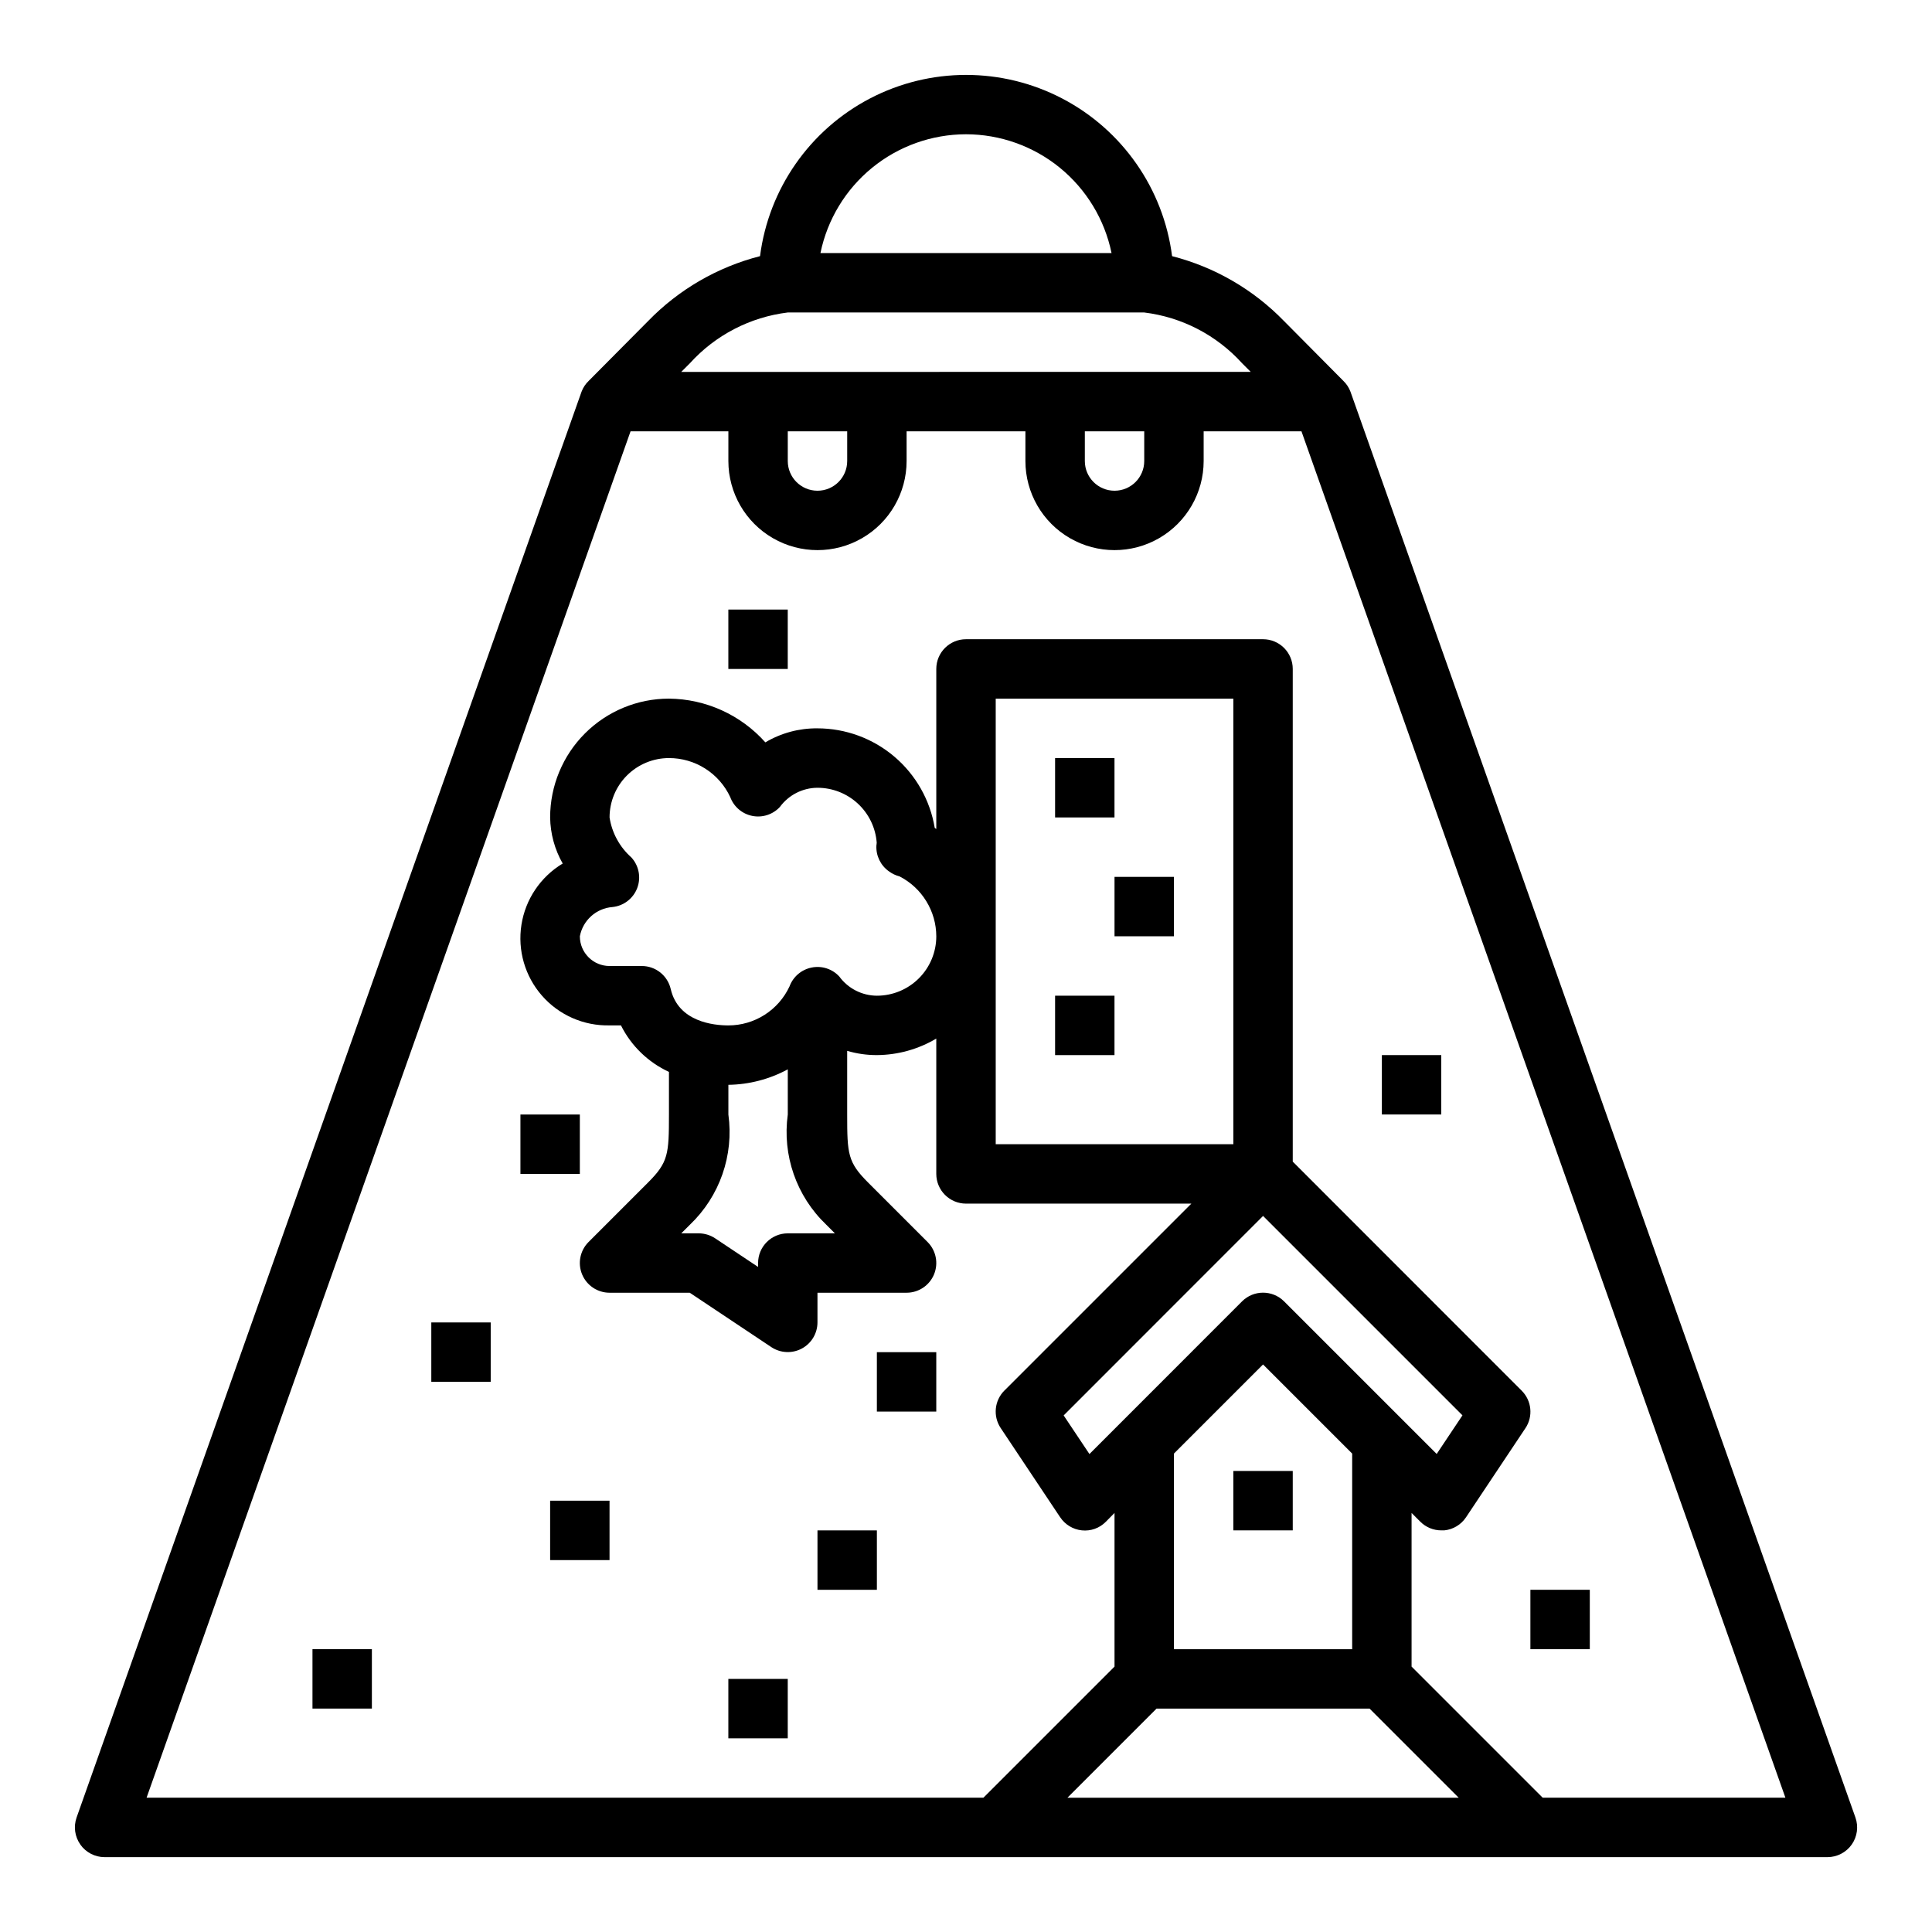 <?xml version="1.0" encoding="UTF-8"?>
<!-- The Best Svg Icon site in the world: iconSvg.co, Visit us! https://iconsvg.co -->
<svg fill="#000000" width="800px" height="800px" version="1.1" viewBox="144 144 512 512" xmlns="http://www.w3.org/2000/svg">
 <g>
  <path d="m165.29 632.83c1.477 2.086 3.871 3.328 6.426 3.332h456.58c2.555-0.004 4.949-1.246 6.426-3.332 1.473-2.086 1.84-4.762 0.988-7.172l-133.82-377.86c-0.41-1.09-1.062-2.078-1.906-2.883l-15.68-15.809v0.004c-8.113-8.375-18.391-14.336-29.688-17.227-2.293-17.852-13.172-33.457-29.129-41.785-15.957-8.328-34.98-8.328-50.941 0-15.957 8.328-26.836 23.934-29.129 41.785-11.297 2.891-21.57 8.852-29.688 17.227l-15.695 15.805c-0.844 0.805-1.5 1.785-1.914 2.875l-133.82 377.86c-0.852 2.414-0.48 5.094 1 7.18zm261.59-12.414 23.617-23.617h56.457l23.617 23.617zm51.844-154.18 52.844 52.844-6.832 10.234-40.445-40.438c-3.074-3.074-8.059-3.074-11.133 0l-40.445 40.461-6.832-10.234zm-7.871-19.004h-62.977v-118.08h62.977zm31.488 81.98v51.844h-47.234v-51.844l23.617-23.617zm-102.34-349.63c9.07 0.012 17.859 3.148 24.887 8.883 7.023 5.738 11.859 13.719 13.684 22.605h-77.145c1.824-8.887 6.66-16.867 13.688-22.605 7.023-5.734 15.816-8.871 24.887-8.883zm-73.156 60.668c6.746-7.445 15.949-12.215 25.922-13.438h94.465c9.973 1.223 19.176 5.992 25.922 13.438l2.305 2.305-150.92 0.004zm120.39 18.051v7.875c0 4.348-3.523 7.871-7.871 7.871s-7.871-3.523-7.871-7.871v-7.875zm-78.719 0v7.875c0 4.348-3.527 7.871-7.875 7.871-4.348 0-7.871-3.523-7.871-7.871v-7.875zm-57.41 0h25.922v7.875c0 8.434 4.5 16.23 11.809 20.449 7.305 4.219 16.309 4.219 23.613 0 7.309-4.219 11.809-12.016 11.809-20.449v-7.875h31.488v7.875c0 8.434 4.5 16.23 11.809 20.449 7.309 4.219 16.309 4.219 23.617 0 7.305-4.219 11.809-12.016 11.809-20.449v-7.875h25.922l128.25 362.11h-64.324l-34.746-34.746v-40.715l2.309 2.309c1.473 1.477 3.477 2.305 5.562 2.305 0.266 0.016 0.527 0.016 0.789 0 2.344-0.23 4.461-1.504 5.769-3.465l15.742-23.617 0.004 0.004c2.082-3.125 1.668-7.281-0.984-9.938l-60.68-60.707v-130.57c0-2.086-0.828-4.09-2.305-5.566-1.477-1.477-3.481-2.305-5.566-2.305h-78.719c-4.348 0-7.875 3.523-7.875 7.871v42.414c-0.141-0.086-0.27-0.203-0.418-0.285l0.004 0.004c-1.219-7.363-5.012-14.059-10.699-18.891-5.691-4.832-12.91-7.488-20.375-7.496-4.856-0.051-9.637 1.234-13.812 3.715-6.5-7.293-15.777-11.5-25.547-11.59-8.352 0-16.359 3.32-22.266 9.223-5.902 5.906-9.223 13.918-9.223 22.266 0.062 4.289 1.207 8.488 3.332 12.211-5.867 3.523-9.875 9.465-10.934 16.223-1.062 6.762 0.93 13.645 5.438 18.793 4.508 5.152 11.066 8.035 17.91 7.879h3.023c2.715 5.434 7.203 9.781 12.719 12.328v11.289c0 10.508-0.164 12.66-5.566 18.051l-15.742 15.742c-2.25 2.254-2.926 5.637-1.707 8.578 1.219 2.941 4.09 4.859 7.273 4.859h21.254l21.633 14.422c2.414 1.598 5.512 1.742 8.062 0.375 2.555-1.367 4.148-4.027 4.152-6.926v-7.871h23.617c3.184 0 6.055-1.918 7.273-4.859 1.215-2.941 0.543-6.324-1.707-8.578l-15.742-15.742c-5.402-5.394-5.566-7.543-5.566-18.051v-16.871c2.555 0.758 5.207 1.137 7.871 1.125 5.543-0.031 10.977-1.543 15.742-4.375v35.863c0 2.09 0.832 4.09 2.309 5.566 1.477 1.477 3.477 2.309 5.566 2.309h59.719l-49.539 49.539-0.004-0.004c-2.652 2.656-3.066 6.812-0.984 9.938l15.742 23.617 0.004-0.004c1.297 1.973 3.414 3.262 5.762 3.504 2.352 0.25 4.688-0.582 6.344-2.266l2.316-2.348v40.715l-34.746 34.746h-221.77zm51.844 210.24 2.305 2.305-12.484 0.004c-4.348 0-7.871 3.523-7.871 7.871v1.031l-11.375-7.582c-1.297-0.859-2.816-1.32-4.371-1.32h-4.613l2.305-2.297 0.004-0.004c7.883-7.531 11.672-18.387 10.18-29.188v-7.871c5.5-0.078 10.902-1.484 15.742-4.102v11.973c-1.492 10.797 2.293 21.652 10.18 29.18zm-3.883-68.125c-2.684 0.539-4.894 2.434-5.84 5-1.438 3.086-3.727 5.695-6.594 7.523-2.871 1.832-6.203 2.805-9.605 2.805-3.938 0-13.273-0.945-15.281-9.652-0.828-3.566-4.012-6.094-7.676-6.09h-8.531c-4.348 0-7.871-3.527-7.871-7.875 0.793-4.246 4.348-7.43 8.656-7.754 2.957-0.305 5.492-2.254 6.547-5.035 1.055-2.777 0.453-5.918-1.555-8.109-3.098-2.75-5.144-6.496-5.777-10.59 0-4.176 1.656-8.18 4.609-11.133 2.953-2.949 6.957-4.609 11.133-4.609 3.41-0.004 6.75 0.965 9.625 2.797 2.875 1.828 5.168 4.441 6.609 7.531 0.945 2.566 3.156 4.461 5.84 4.996 2.68 0.539 5.449-0.355 7.312-2.359 2.328-3.184 6.031-5.074 9.973-5.094 3.969 0 7.789 1.5 10.699 4.195 2.91 2.695 4.695 6.391 5 10.344 0 0.27-0.07 0.543-0.086 0.789-0.133 2.699 1.129 5.281 3.344 6.832 0.84 0.621 1.793 1.07 2.805 1.332 2.918 1.5 5.367 3.773 7.082 6.574 1.719 2.797 2.633 6.012 2.644 9.293 0 4.176-1.656 8.18-4.609 11.133-2.953 2.953-6.957 4.613-11.133 4.613-3.945-0.02-7.644-1.91-9.973-5.094-1.863-2.023-4.652-2.918-7.348-2.363z"/>
  <path d="m470.85 533.82h15.742v15.742h-15.742z"/>
  <path d="m423.61 344.89h15.742v15.742h-15.742z"/>
  <path d="m439.36 376.38h15.742v15.742h-15.742z"/>
  <path d="m423.61 407.87h15.742v15.742h-15.742z"/>
  <path d="m289.79 541.7h15.742v15.742h-15.742z"/>
  <path d="m360.64 549.57h15.742v15.742h-15.742z"/>
  <path d="m549.57 565.31h15.742v15.742h-15.742z"/>
  <path d="m510.21 423.61h15.742v15.742h-15.742z"/>
  <path d="m376.38 502.34h15.742v15.742h-15.742z"/>
  <path d="m337.02 305.54h15.742v15.742h-15.742z"/>
  <path d="m281.92 439.36h15.742v15.742h-15.742z"/>
  <path d="m226.81 581.05h15.742v15.742h-15.742z"/>
  <path d="m258.3 494.46h15.742v15.742h-15.742z"/>
  <path d="m337.02 588.93h15.742v15.742h-15.742z"/>
 </g>
</svg>